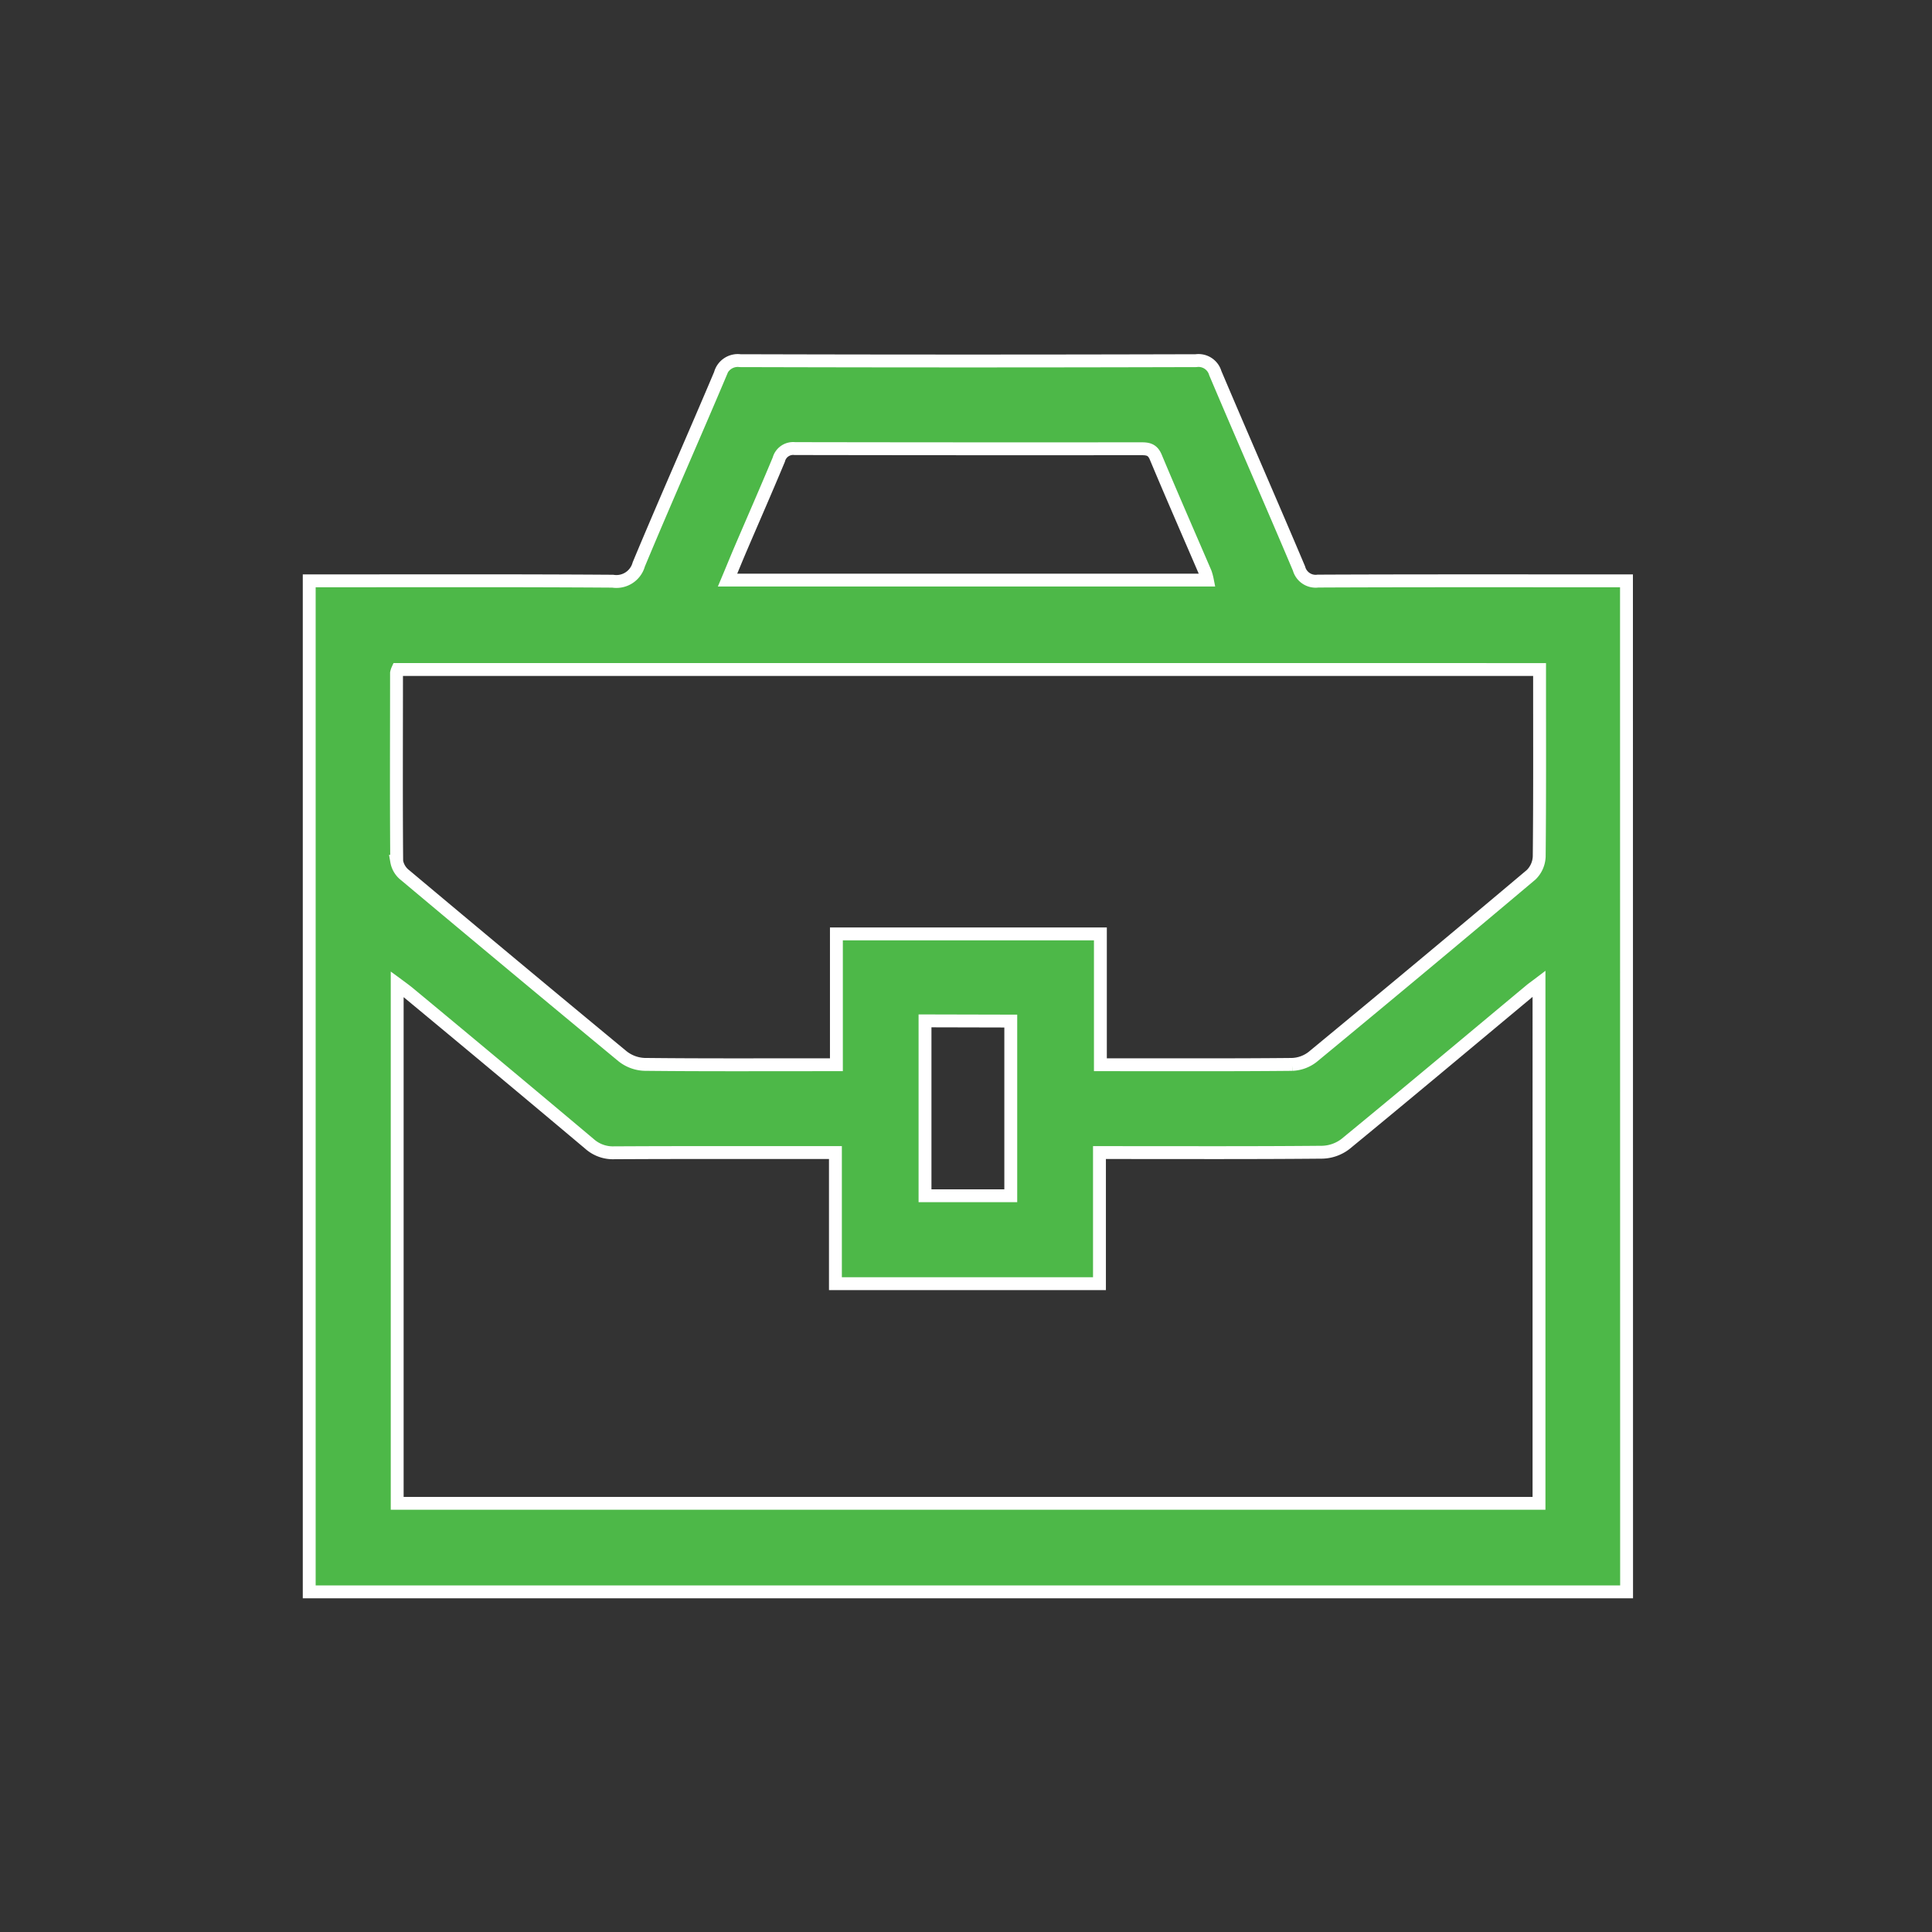 <?xml version="1.0" encoding="UTF-8"?>
<svg xmlns="http://www.w3.org/2000/svg" width="75" height="75" viewBox="0 0 75 75">
  <rect x="0" y="0" width="75" height="75" fill="#333333" stroke="none"/>
  <g id="Grupo_649" data-name="Grupo 649" transform="translate(-1075 -1675)">
    <rect id="Rectángulo_49" data-name="Rectángulo 49" width="75" height="75" transform="translate(1075 1675)" fill="none"></rect>
    <g id="Grupo_639" data-name="Grupo 639" transform="translate(1967.444 1432.819)">
      <path id="Trazado_252" data-name="Trazado 252" d="M-829.3,303.978h-51.14V264.729h.582c3.733,0,7.466-.012,11.2.014a.9.9,0,0,0,1.01-.649c1.031-2.474,2.12-4.923,3.163-7.392a.705.705,0,0,1,.773-.52q8.852.025,17.7,0a.678.678,0,0,1,.745.482c1.073,2.533,2.179,5.052,3.25,7.586a.67.67,0,0,0,.737.489c3.786-.017,7.573-.01,11.359-.01h.617Zm-3.4-23.607c-.162.123-.25.183-.331.251-2.39,1.991-4.774,3.991-7.178,5.965a1.543,1.543,0,0,1-.9.323c-2.684.025-5.369.014-8.054.014h-.6v5.089h-10.25v-5.089c-2.9,0-5.745-.007-8.589.008a1.366,1.366,0,0,1-.958-.345q-3.51-2.952-7.042-5.878c-.126-.1-.261-.2-.423-.319v20.15H-832.7Zm-44.307-12.2a.627.627,0,0,0-.044.137c0,2.436-.013,4.872.007,7.308a.869.869,0,0,0,.33.542q4.208,3.53,8.441,7.03a1.458,1.458,0,0,0,.845.312c2.258.025,4.515.014,6.773.014h.68v-5.079h10.248v5.079h.508c2.311,0,4.622.01,6.933-.013a1.375,1.375,0,0,0,.8-.292q4.258-3.512,8.479-7.068a1.045,1.045,0,0,0,.315-.708c.023-2.258.014-4.516.014-6.775v-.486ZM-864.2,264.7h18.625a2.148,2.148,0,0,0-.074-.277c-.645-1.5-1.3-2.994-1.93-4.5-.126-.3-.312-.322-.576-.322q-6.717.006-13.435-.006a.575.575,0,0,0-.62.425c-.491,1.18-1.005,2.349-1.508,3.524C-863.876,263.916-864.027,264.289-864.2,264.7Zm7.665,17.111V288.6h3.329v-6.781Z" fill="#4db848" stroke="#fff" stroke-width="0.5"></path>
    </g>
  </g>
</svg>
